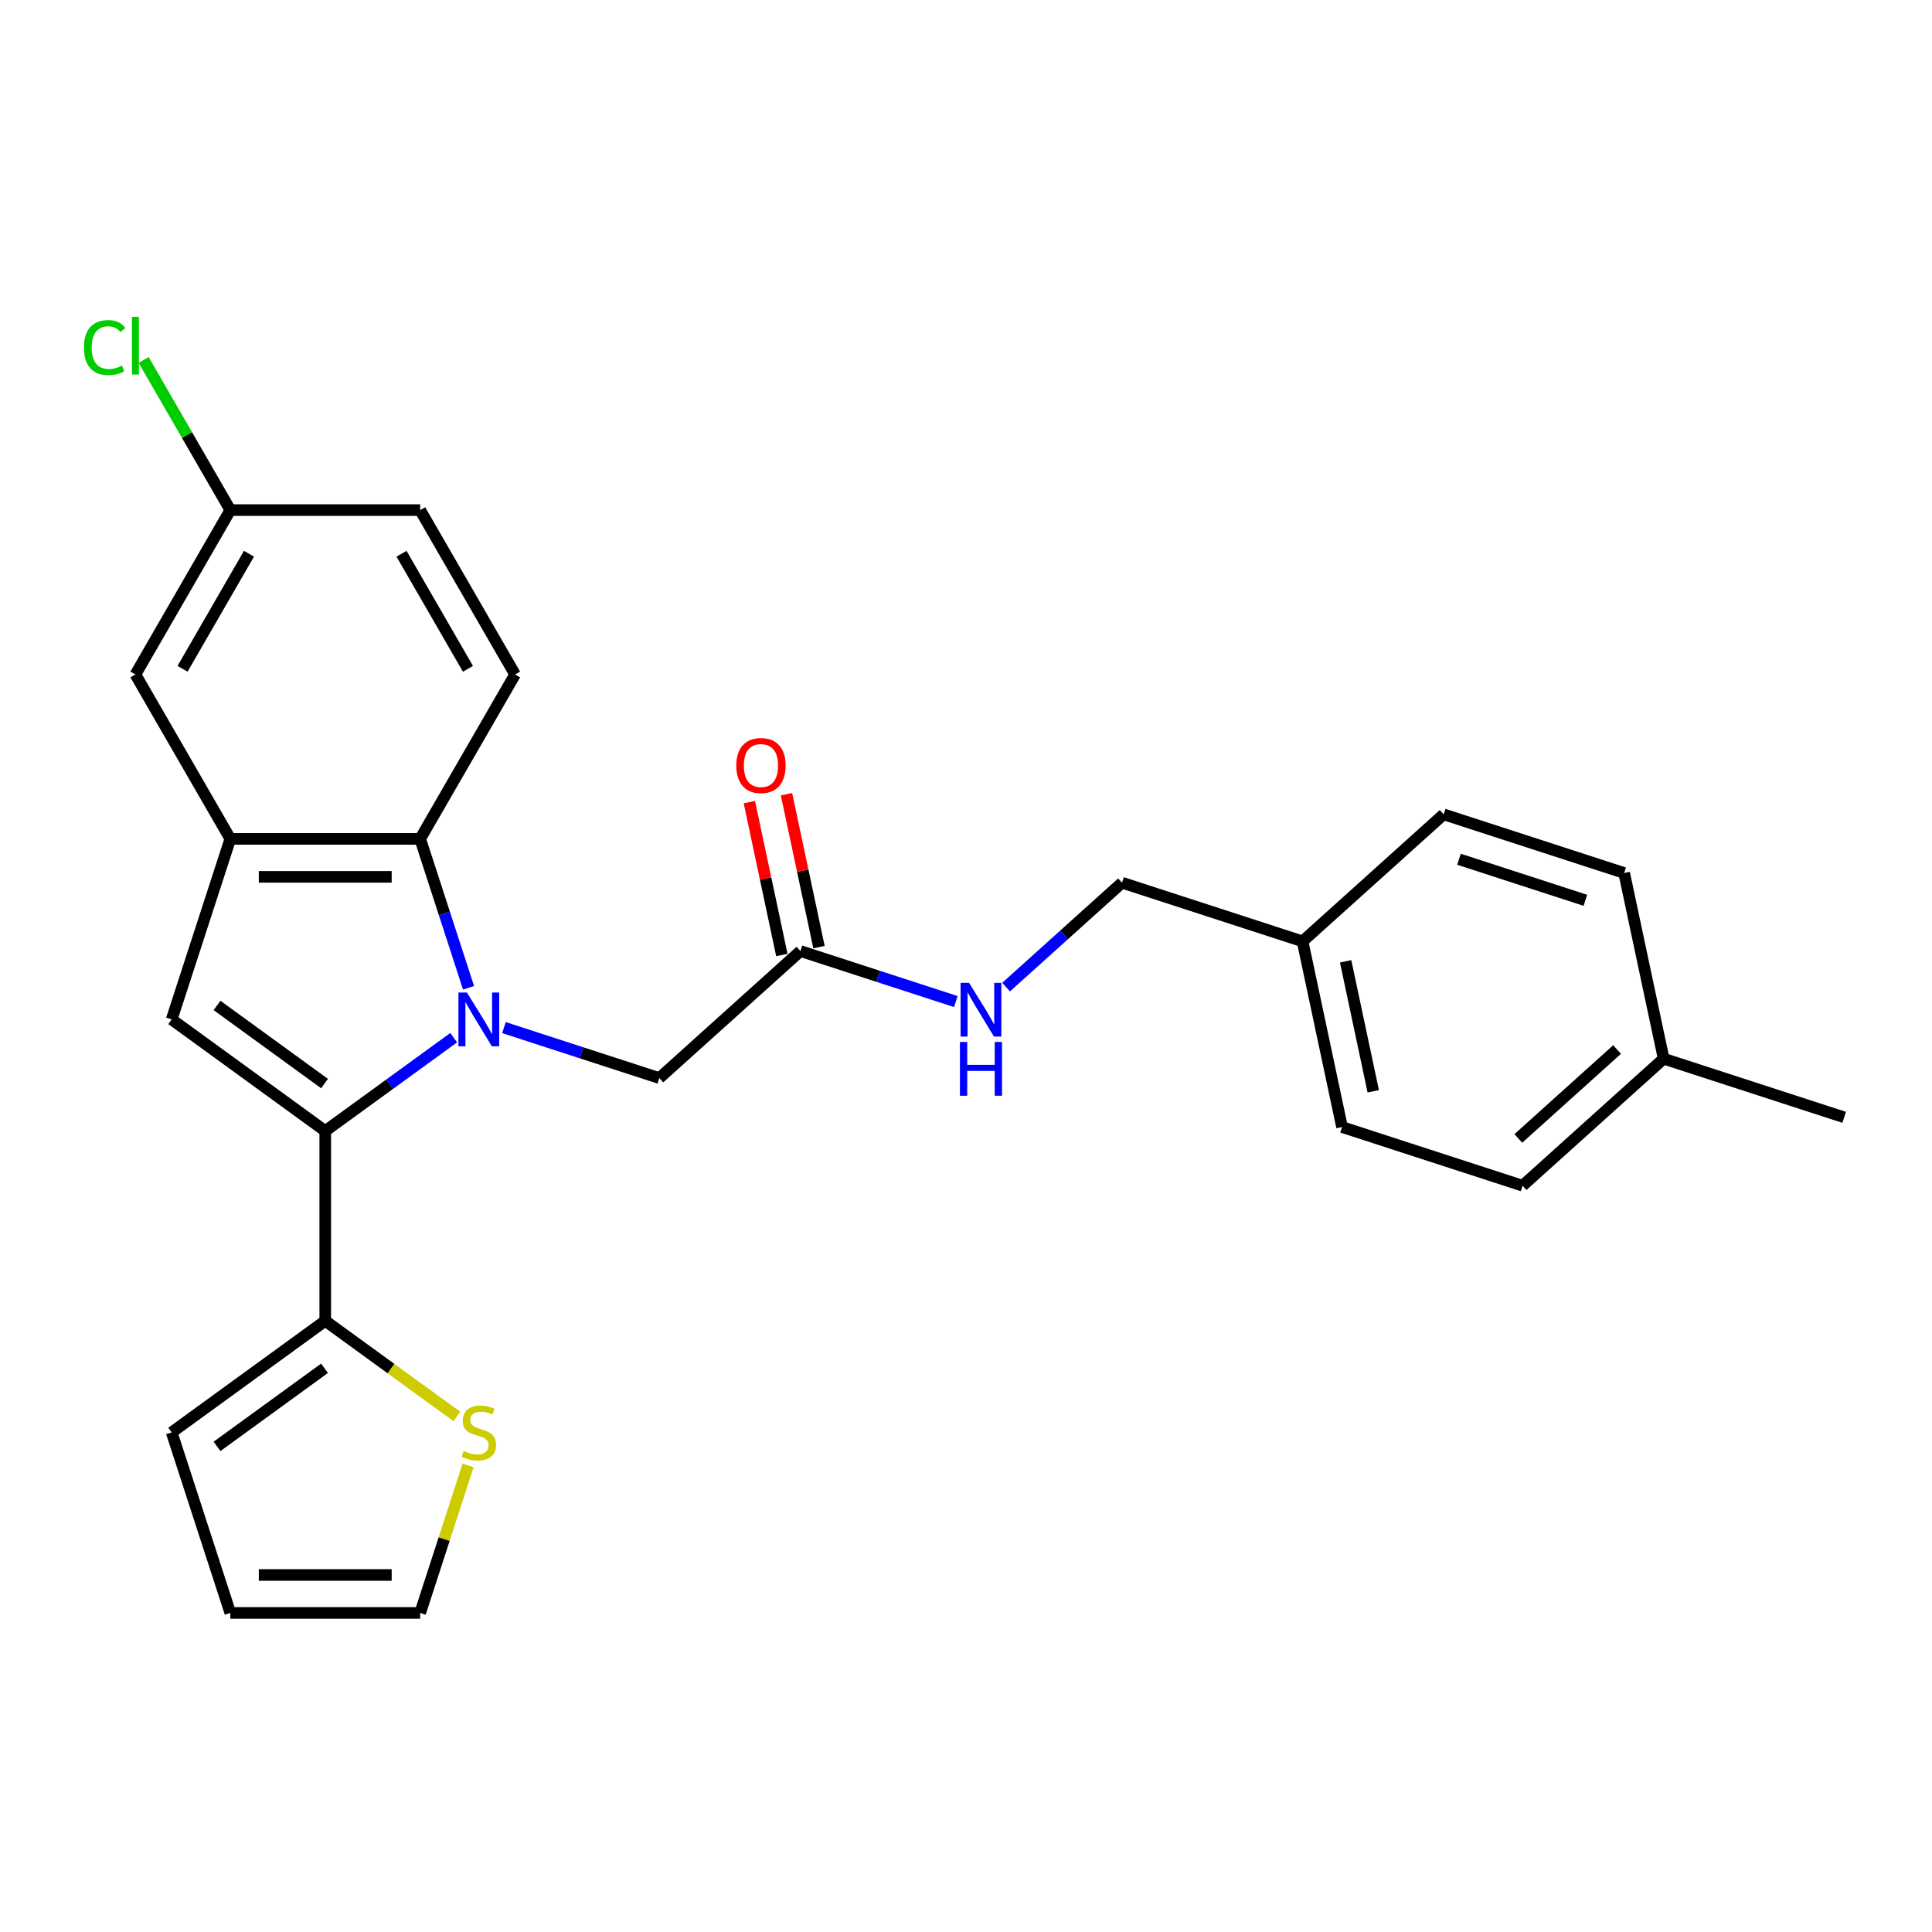<?xml version='1.0' encoding='iso-8859-1'?>
<svg version='1.1' baseProfile='full'
              xmlns='http://www.w3.org/2000/svg'
                      xmlns:rdkit='http://www.rdkit.org/xml'
                      xmlns:xlink='http://www.w3.org/1999/xlink'
                  xml:space='preserve'
width='1000px' height='1000px' viewBox='0 0 1000 1000'>
<!-- END OF HEADER -->
<rect style='opacity:1.0;fill:#FFFFFF;stroke:none' width='1000' height='1000' x='0' y='0'> </rect>
<path class='bond-0' d='M 234.827,537.103 L 201.587,561.254' style='fill:none;fill-rule:evenodd;stroke:#0000FF;stroke-width:6px;stroke-linecap:butt;stroke-linejoin:miter;stroke-opacity:1' />
<path class='bond-0' d='M 201.587,561.254 L 168.346,585.404' style='fill:none;fill-rule:evenodd;stroke:#000000;stroke-width:6px;stroke-linecap:butt;stroke-linejoin:miter;stroke-opacity:1' />
<path class='bond-2' d='M 242.517,511.282 L 229.995,472.744' style='fill:none;fill-rule:evenodd;stroke:#0000FF;stroke-width:6px;stroke-linecap:butt;stroke-linejoin:miter;stroke-opacity:1' />
<path class='bond-2' d='M 229.995,472.744 L 217.473,434.206' style='fill:none;fill-rule:evenodd;stroke:#000000;stroke-width:6px;stroke-linecap:butt;stroke-linejoin:miter;stroke-opacity:1' />
<path class='bond-5' d='M 260.845,531.879 L 301.063,544.946' style='fill:none;fill-rule:evenodd;stroke:#0000FF;stroke-width:6px;stroke-linecap:butt;stroke-linejoin:miter;stroke-opacity:1' />
<path class='bond-5' d='M 301.063,544.946 L 341.282,558.014' style='fill:none;fill-rule:evenodd;stroke:#000000;stroke-width:6px;stroke-linecap:butt;stroke-linejoin:miter;stroke-opacity:1' />
<path class='bond-1' d='M 168.346,585.404 L 88.856,527.652' style='fill:none;fill-rule:evenodd;stroke:#000000;stroke-width:6px;stroke-linecap:butt;stroke-linejoin:miter;stroke-opacity:1' />
<path class='bond-1' d='M 167.973,560.843 L 112.33,520.417' style='fill:none;fill-rule:evenodd;stroke:#000000;stroke-width:6px;stroke-linecap:butt;stroke-linejoin:miter;stroke-opacity:1' />
<path class='bond-4' d='M 168.346,585.404 L 168.346,683.659' style='fill:none;fill-rule:evenodd;stroke:#000000;stroke-width:6px;stroke-linecap:butt;stroke-linejoin:miter;stroke-opacity:1' />
<path class='bond-26' d='M 88.856,527.652 L 119.219,434.206' style='fill:none;fill-rule:evenodd;stroke:#000000;stroke-width:6px;stroke-linecap:butt;stroke-linejoin:miter;stroke-opacity:1' />
<path class='bond-3' d='M 217.473,434.206 L 119.219,434.206' style='fill:none;fill-rule:evenodd;stroke:#000000;stroke-width:6px;stroke-linecap:butt;stroke-linejoin:miter;stroke-opacity:1' />
<path class='bond-3' d='M 202.735,453.857 L 133.957,453.857' style='fill:none;fill-rule:evenodd;stroke:#000000;stroke-width:6px;stroke-linecap:butt;stroke-linejoin:miter;stroke-opacity:1' />
<path class='bond-8' d='M 217.473,434.206 L 266.601,349.115' style='fill:none;fill-rule:evenodd;stroke:#000000;stroke-width:6px;stroke-linecap:butt;stroke-linejoin:miter;stroke-opacity:1' />
<path class='bond-9' d='M 119.219,434.206 L 70.091,349.115' style='fill:none;fill-rule:evenodd;stroke:#000000;stroke-width:6px;stroke-linecap:butt;stroke-linejoin:miter;stroke-opacity:1' />
<path class='bond-6' d='M 168.346,683.659 L 202.402,708.402' style='fill:none;fill-rule:evenodd;stroke:#000000;stroke-width:6px;stroke-linecap:butt;stroke-linejoin:miter;stroke-opacity:1' />
<path class='bond-6' d='M 202.402,708.402 L 236.458,733.145' style='fill:none;fill-rule:evenodd;stroke:#CCCC00;stroke-width:6px;stroke-linecap:butt;stroke-linejoin:miter;stroke-opacity:1' />
<path class='bond-10' d='M 168.346,683.659 L 88.856,741.412' style='fill:none;fill-rule:evenodd;stroke:#000000;stroke-width:6px;stroke-linecap:butt;stroke-linejoin:miter;stroke-opacity:1' />
<path class='bond-10' d='M 167.973,708.22 L 112.33,748.647' style='fill:none;fill-rule:evenodd;stroke:#000000;stroke-width:6px;stroke-linecap:butt;stroke-linejoin:miter;stroke-opacity:1' />
<path class='bond-7' d='M 341.282,558.014 L 414.299,492.269' style='fill:none;fill-rule:evenodd;stroke:#000000;stroke-width:6px;stroke-linecap:butt;stroke-linejoin:miter;stroke-opacity:1' />
<path class='bond-12' d='M 242.287,758.488 L 229.88,796.673' style='fill:none;fill-rule:evenodd;stroke:#CCCC00;stroke-width:6px;stroke-linecap:butt;stroke-linejoin:miter;stroke-opacity:1' />
<path class='bond-12' d='M 229.88,796.673 L 217.473,834.857' style='fill:none;fill-rule:evenodd;stroke:#000000;stroke-width:6px;stroke-linecap:butt;stroke-linejoin:miter;stroke-opacity:1' />
<path class='bond-11' d='M 414.299,492.269 L 454.518,505.337' style='fill:none;fill-rule:evenodd;stroke:#000000;stroke-width:6px;stroke-linecap:butt;stroke-linejoin:miter;stroke-opacity:1' />
<path class='bond-11' d='M 454.518,505.337 L 494.736,518.404' style='fill:none;fill-rule:evenodd;stroke:#0000FF;stroke-width:6px;stroke-linecap:butt;stroke-linejoin:miter;stroke-opacity:1' />
<path class='bond-14' d='M 423.91,490.226 L 415.498,450.652' style='fill:none;fill-rule:evenodd;stroke:#000000;stroke-width:6px;stroke-linecap:butt;stroke-linejoin:miter;stroke-opacity:1' />
<path class='bond-14' d='M 415.498,450.652 L 407.086,411.077' style='fill:none;fill-rule:evenodd;stroke:#FF0000;stroke-width:6px;stroke-linecap:butt;stroke-linejoin:miter;stroke-opacity:1' />
<path class='bond-14' d='M 404.688,494.312 L 396.277,454.737' style='fill:none;fill-rule:evenodd;stroke:#000000;stroke-width:6px;stroke-linecap:butt;stroke-linejoin:miter;stroke-opacity:1' />
<path class='bond-14' d='M 396.277,454.737 L 387.865,415.163' style='fill:none;fill-rule:evenodd;stroke:#FF0000;stroke-width:6px;stroke-linecap:butt;stroke-linejoin:miter;stroke-opacity:1' />
<path class='bond-16' d='M 266.601,349.115 L 217.473,264.024' style='fill:none;fill-rule:evenodd;stroke:#000000;stroke-width:6px;stroke-linecap:butt;stroke-linejoin:miter;stroke-opacity:1' />
<path class='bond-16' d='M 242.214,346.177 L 207.824,286.613' style='fill:none;fill-rule:evenodd;stroke:#000000;stroke-width:6px;stroke-linecap:butt;stroke-linejoin:miter;stroke-opacity:1' />
<path class='bond-27' d='M 70.091,349.115 L 119.219,264.024' style='fill:none;fill-rule:evenodd;stroke:#000000;stroke-width:6px;stroke-linecap:butt;stroke-linejoin:miter;stroke-opacity:1' />
<path class='bond-27' d='M 94.479,346.177 L 128.868,286.613' style='fill:none;fill-rule:evenodd;stroke:#000000;stroke-width:6px;stroke-linecap:butt;stroke-linejoin:miter;stroke-opacity:1' />
<path class='bond-13' d='M 88.856,741.412 L 119.219,834.857' style='fill:none;fill-rule:evenodd;stroke:#000000;stroke-width:6px;stroke-linecap:butt;stroke-linejoin:miter;stroke-opacity:1' />
<path class='bond-17' d='M 520.754,510.918 L 550.758,483.902' style='fill:none;fill-rule:evenodd;stroke:#0000FF;stroke-width:6px;stroke-linecap:butt;stroke-linejoin:miter;stroke-opacity:1' />
<path class='bond-17' d='M 550.758,483.902 L 580.762,456.886' style='fill:none;fill-rule:evenodd;stroke:#000000;stroke-width:6px;stroke-linecap:butt;stroke-linejoin:miter;stroke-opacity:1' />
<path class='bond-28' d='M 217.473,834.857 L 119.219,834.857' style='fill:none;fill-rule:evenodd;stroke:#000000;stroke-width:6px;stroke-linecap:butt;stroke-linejoin:miter;stroke-opacity:1' />
<path class='bond-28' d='M 202.735,815.207 L 133.957,815.207' style='fill:none;fill-rule:evenodd;stroke:#000000;stroke-width:6px;stroke-linecap:butt;stroke-linejoin:miter;stroke-opacity:1' />
<path class='bond-15' d='M 119.219,264.024 L 217.473,264.024' style='fill:none;fill-rule:evenodd;stroke:#000000;stroke-width:6px;stroke-linecap:butt;stroke-linejoin:miter;stroke-opacity:1' />
<path class='bond-19' d='M 119.219,264.024 L 96.787,225.171' style='fill:none;fill-rule:evenodd;stroke:#000000;stroke-width:6px;stroke-linecap:butt;stroke-linejoin:miter;stroke-opacity:1' />
<path class='bond-19' d='M 96.787,225.171 L 74.356,186.319' style='fill:none;fill-rule:evenodd;stroke:#00CC00;stroke-width:6px;stroke-linecap:butt;stroke-linejoin:miter;stroke-opacity:1' />
<path class='bond-18' d='M 580.762,456.886 L 674.208,487.248' style='fill:none;fill-rule:evenodd;stroke:#000000;stroke-width:6px;stroke-linecap:butt;stroke-linejoin:miter;stroke-opacity:1' />
<path class='bond-21' d='M 674.208,487.248 L 747.226,421.503' style='fill:none;fill-rule:evenodd;stroke:#000000;stroke-width:6px;stroke-linecap:butt;stroke-linejoin:miter;stroke-opacity:1' />
<path class='bond-22' d='M 674.208,487.248 L 694.636,583.356' style='fill:none;fill-rule:evenodd;stroke:#000000;stroke-width:6px;stroke-linecap:butt;stroke-linejoin:miter;stroke-opacity:1' />
<path class='bond-22' d='M 696.494,497.579 L 710.794,564.854' style='fill:none;fill-rule:evenodd;stroke:#000000;stroke-width:6px;stroke-linecap:butt;stroke-linejoin:miter;stroke-opacity:1' />
<path class='bond-20' d='M 861.1,547.973 L 788.082,613.718' style='fill:none;fill-rule:evenodd;stroke:#000000;stroke-width:6px;stroke-linecap:butt;stroke-linejoin:miter;stroke-opacity:1' />
<path class='bond-20' d='M 836.998,543.231 L 785.886,589.253' style='fill:none;fill-rule:evenodd;stroke:#000000;stroke-width:6px;stroke-linecap:butt;stroke-linejoin:miter;stroke-opacity:1' />
<path class='bond-25' d='M 861.1,547.973 L 954.545,578.335' style='fill:none;fill-rule:evenodd;stroke:#000000;stroke-width:6px;stroke-linecap:butt;stroke-linejoin:miter;stroke-opacity:1' />
<path class='bond-29' d='M 861.1,547.973 L 840.671,451.865' style='fill:none;fill-rule:evenodd;stroke:#000000;stroke-width:6px;stroke-linecap:butt;stroke-linejoin:miter;stroke-opacity:1' />
<path class='bond-23' d='M 747.226,421.503 L 840.671,451.865' style='fill:none;fill-rule:evenodd;stroke:#000000;stroke-width:6px;stroke-linecap:butt;stroke-linejoin:miter;stroke-opacity:1' />
<path class='bond-23' d='M 755.17,444.747 L 820.582,466' style='fill:none;fill-rule:evenodd;stroke:#000000;stroke-width:6px;stroke-linecap:butt;stroke-linejoin:miter;stroke-opacity:1' />
<path class='bond-24' d='M 694.636,583.356 L 788.082,613.718' style='fill:none;fill-rule:evenodd;stroke:#000000;stroke-width:6px;stroke-linecap:butt;stroke-linejoin:miter;stroke-opacity:1' />
<path  class='atom-0' d='M 241.685 513.739
L 250.803 528.477
Q 251.707 529.931, 253.161 532.564
Q 254.615 535.198, 254.694 535.355
L 254.694 513.739
L 258.388 513.739
L 258.388 541.565
L 254.576 541.565
L 244.79 525.451
Q 243.65 523.564, 242.432 521.403
Q 241.253 519.241, 240.899 518.573
L 240.899 541.565
L 237.283 541.565
L 237.283 513.739
L 241.685 513.739
' fill='#0000FF'/>
<path  class='atom-7' d='M 239.975 750.962
Q 240.29 751.08, 241.587 751.63
Q 242.884 752.18, 244.299 752.534
Q 245.753 752.849, 247.168 752.849
Q 249.801 752.849, 251.334 751.591
Q 252.867 750.294, 252.867 748.054
Q 252.867 746.521, 252.08 745.578
Q 251.334 744.634, 250.155 744.124
Q 248.976 743.613, 247.011 743.023
Q 244.535 742.276, 243.041 741.569
Q 241.587 740.861, 240.526 739.368
Q 239.504 737.875, 239.504 735.359
Q 239.504 731.861, 241.862 729.7
Q 244.259 727.538, 248.976 727.538
Q 252.198 727.538, 255.853 729.071
L 254.95 732.097
Q 251.609 730.722, 249.094 730.722
Q 246.382 730.722, 244.888 731.861
Q 243.395 732.962, 243.434 734.888
Q 243.434 736.381, 244.181 737.285
Q 244.967 738.189, 246.067 738.7
Q 247.207 739.211, 249.094 739.8
Q 251.609 740.586, 253.102 741.372
Q 254.596 742.158, 255.657 743.77
Q 256.757 745.342, 256.757 748.054
Q 256.757 751.905, 254.163 753.988
Q 251.609 756.032, 247.325 756.032
Q 244.849 756.032, 242.962 755.482
Q 241.115 754.971, 238.914 754.067
L 239.975 750.962
' fill='#CCCC00'/>
<path  class='atom-12' d='M 501.594 508.718
L 510.712 523.457
Q 511.616 524.911, 513.07 527.544
Q 514.524 530.177, 514.603 530.334
L 514.603 508.718
L 518.297 508.718
L 518.297 536.544
L 514.485 536.544
L 504.699 520.43
Q 503.559 518.544, 502.341 516.382
Q 501.162 514.221, 500.808 513.552
L 500.808 536.544
L 497.192 536.544
L 497.192 508.718
L 501.594 508.718
' fill='#0000FF'/>
<path  class='atom-12' d='M 496.858 539.327
L 500.631 539.327
L 500.631 551.156
L 514.859 551.156
L 514.859 539.327
L 518.632 539.327
L 518.632 567.152
L 514.859 567.152
L 514.859 554.301
L 500.631 554.301
L 500.631 567.152
L 496.858 567.152
L 496.858 539.327
' fill='#0000FF'/>
<path  class='atom-15' d='M 381.098 396.24
Q 381.098 389.558, 384.399 385.825
Q 387.7 382.091, 393.871 382.091
Q 400.041 382.091, 403.343 385.825
Q 406.644 389.558, 406.644 396.24
Q 406.644 403, 403.303 406.851
Q 399.963 410.664, 393.871 410.664
Q 387.74 410.664, 384.399 406.851
Q 381.098 403.039, 381.098 396.24
M 393.871 407.519
Q 398.115 407.519, 400.395 404.69
Q 402.714 401.821, 402.714 396.24
Q 402.714 390.777, 400.395 388.026
Q 398.115 385.235, 393.871 385.235
Q 389.626 385.235, 387.307 387.986
Q 385.028 390.738, 385.028 396.24
Q 385.028 401.86, 387.307 404.69
Q 389.626 407.519, 393.871 407.519
' fill='#FF0000'/>
<path  class='atom-20' d='M 43.445 179.896
Q 43.445 172.978, 46.667 169.363
Q 49.93 165.708, 56.1 165.708
Q 61.838 165.708, 64.904 169.756
L 62.31 171.878
Q 60.069 168.93, 56.1 168.93
Q 51.895 168.93, 49.654 171.76
Q 47.454 174.551, 47.454 179.896
Q 47.454 185.398, 49.733 188.228
Q 52.052 191.057, 56.532 191.057
Q 59.598 191.057, 63.174 189.21
L 64.275 192.158
Q 62.821 193.101, 60.62 193.651
Q 58.419 194.201, 55.982 194.201
Q 49.93 194.201, 46.667 190.507
Q 43.445 186.813, 43.445 179.896
' fill='#00CC00'/>
<path  class='atom-20' d='M 68.284 164.018
L 71.899 164.018
L 71.899 193.848
L 68.284 193.848
L 68.284 164.018
' fill='#00CC00'/>
</svg>
